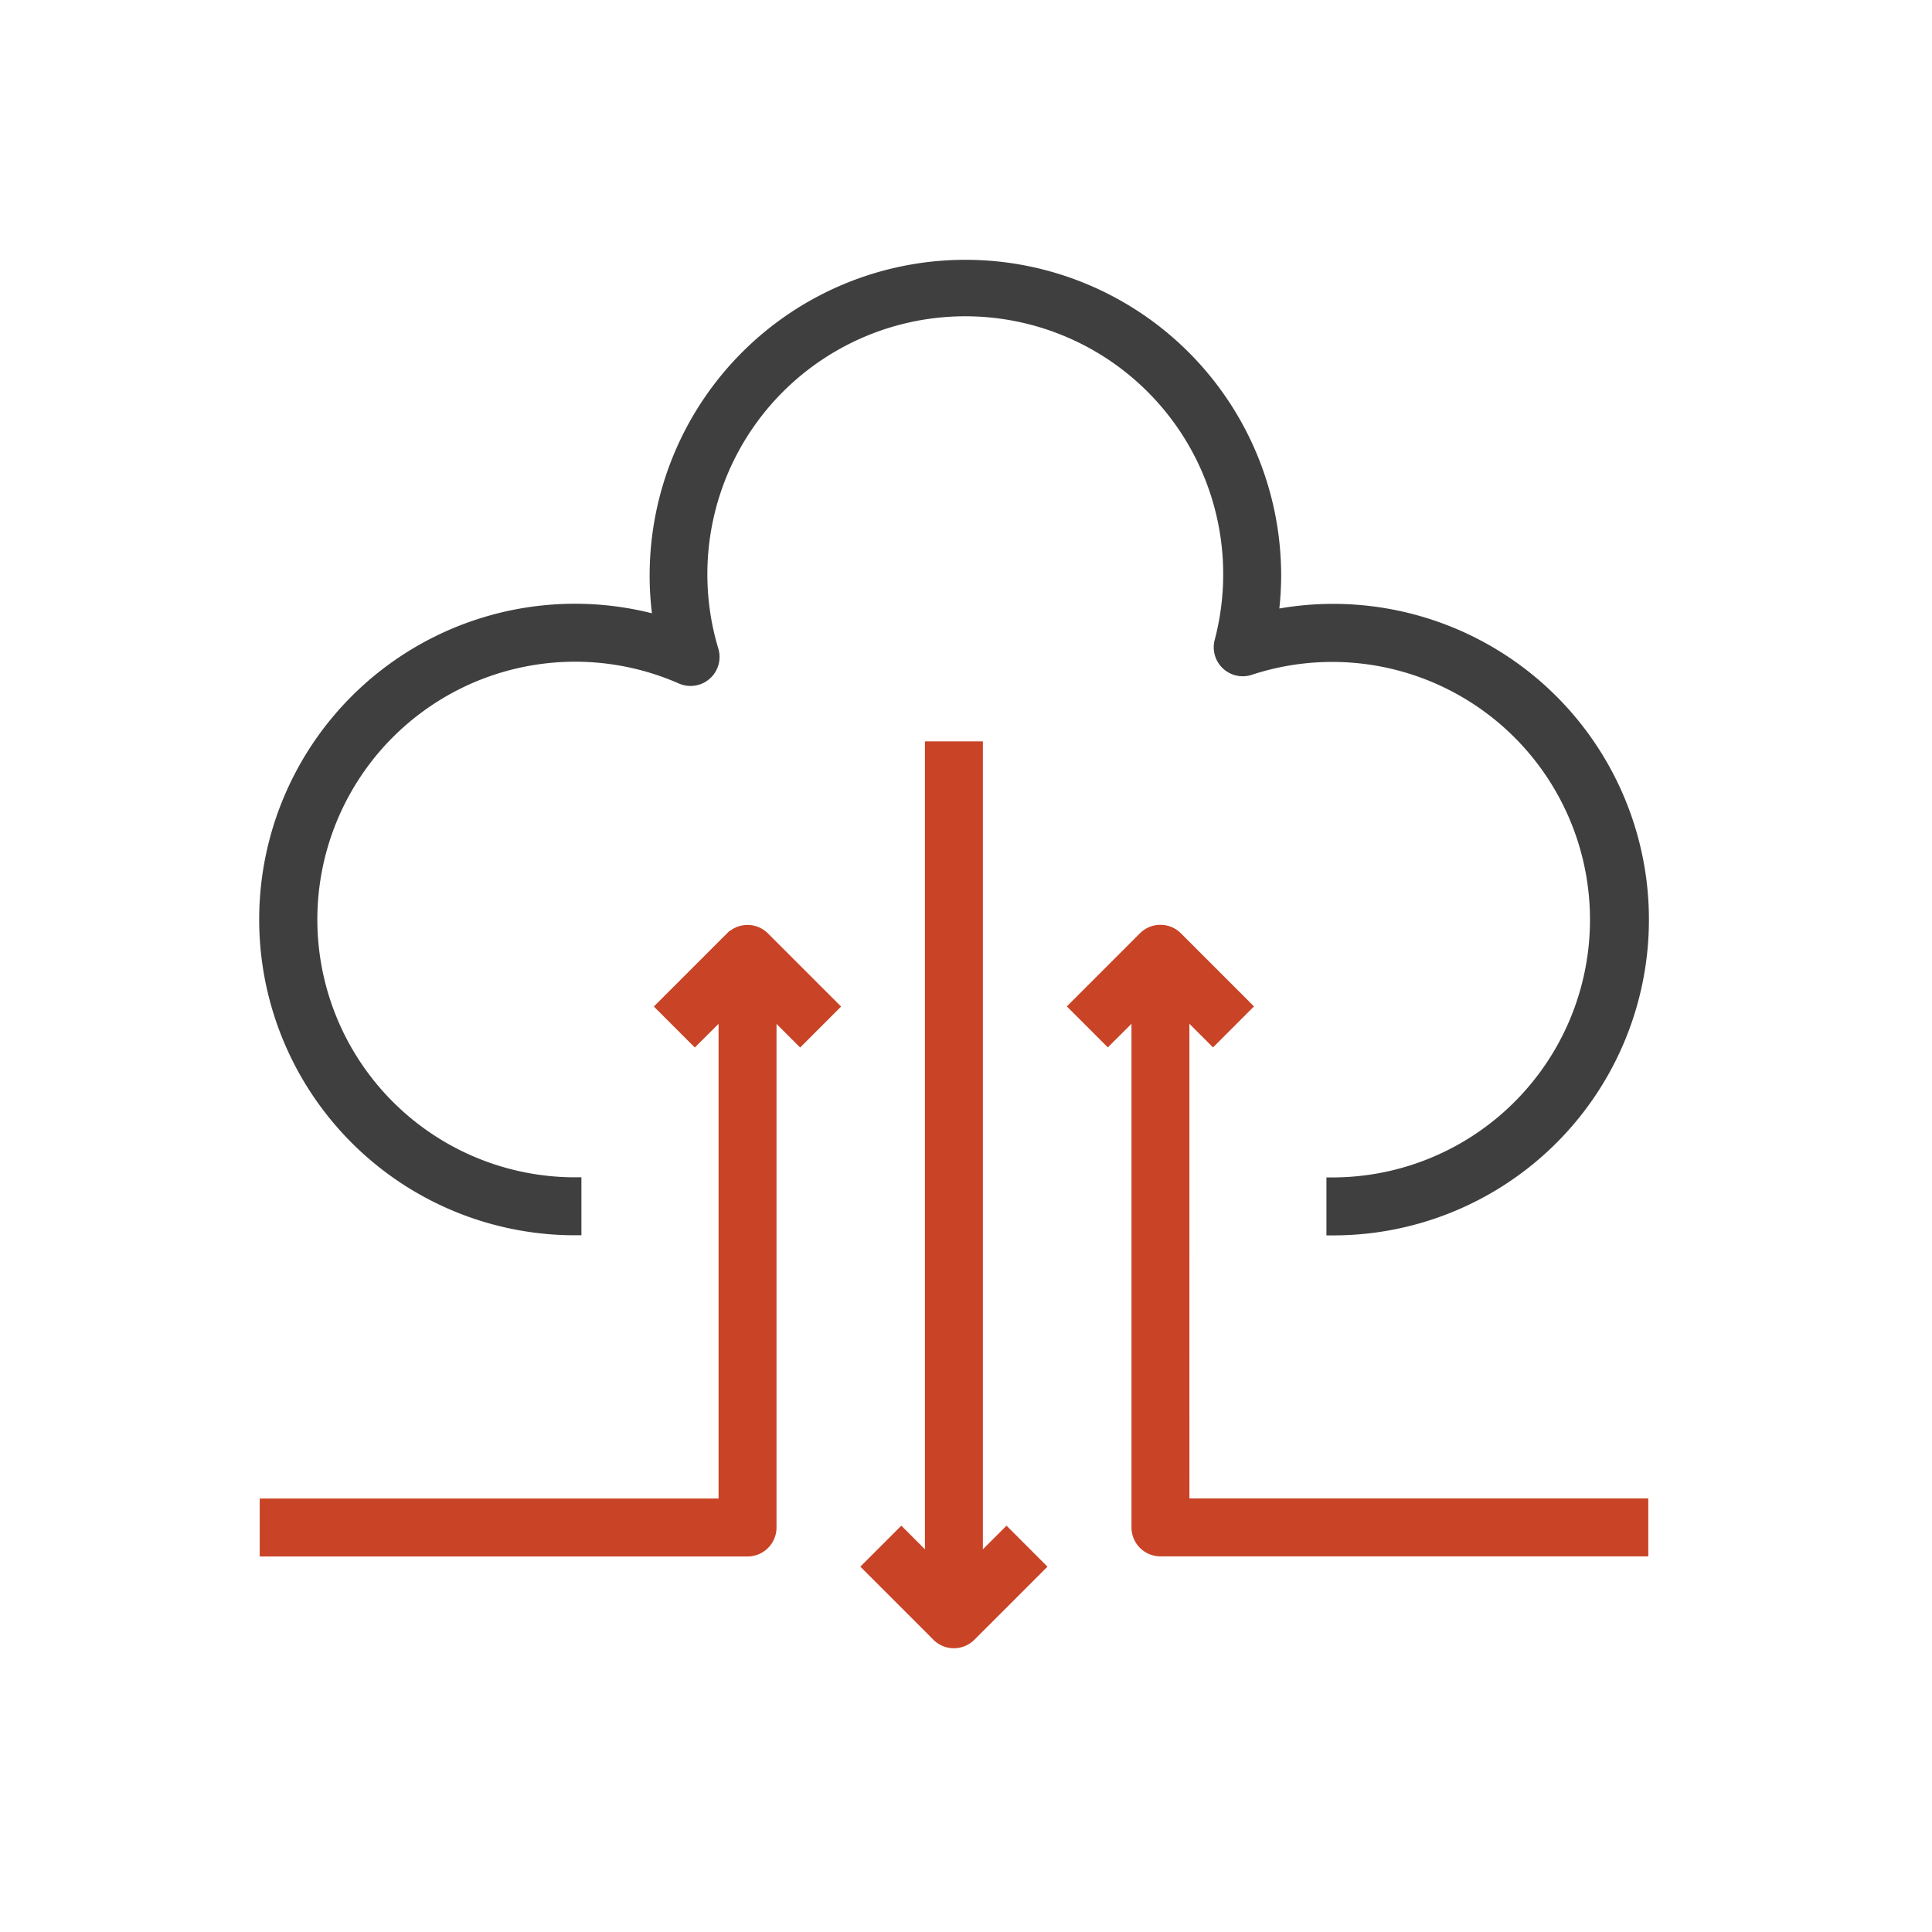 <svg xmlns="http://www.w3.org/2000/svg" width="80" height="80" viewBox="0 0 80 80">
  <g id="reliable-backup" transform="translate(-20887 -2238)">
    <rect id="Rectangle_16123" data-name="Rectangle 16123" width="80" height="80" transform="translate(20887 2238)" fill="none"/>
    <g id="noun-cloud-network-906869" transform="translate(20828.004 2249)">
      <path id="Path_108550" data-name="Path 108550" d="M82.827,39.9V38a10.925,10.925,0,1,1,4.388-20.926.951.951,0,0,0,1.293-1.141,10.93,10.93,0,1,1,21.033-.369.95.95,0,0,0,1.216,1.141,10.923,10.923,0,1,1,3.42,21.3v1.9a12.825,12.825,0,1,0-2.491-25.4,12.3,12.3,0,0,0,.116-1.672,12.825,12.825,0,1,0-25.65,0,12.7,12.7,0,0,0,.144,1.9A12.825,12.825,0,1,0,82.827,39.9Z" transform="translate(-0.006)" fill="#3f3f40" stroke="#3f3f40" stroke-width="0.5"/>
      <path id="Path_108551" data-name="Path 108551" d="M318.25,232.765l-2.85-2.85,1.343-1.343,1.228,1.229V195.993h1.9V229.8l1.228-1.228,1.343,1.344-2.85,2.85a.949.949,0,0,1-1.343,0Z" transform="translate(-220.426 -176.044)" fill="#c94326" stroke="#c94326" stroke-width="0.5"/>
      <path id="Path_108552" data-name="Path 108552" d="M403.868,273.9l1.228,1.228,1.344-1.344-2.85-2.85a.949.949,0,0,0-1.343,0l-2.85,2.85,1.344,1.344,1.229-1.228v21.457a.95.95,0,0,0,.95.95h19.95v-1.9h-19Z" transform="translate(-295.872 -243.111)" fill="#c94326" stroke="#c94326" stroke-width="0.5"/>
      <path id="Path_108553" data-name="Path 108553" d="M89.274,270.947l-2.85,2.85,1.343,1.344L89,273.912v20.507H70v1.9h19.95a.95.95,0,0,0,.95-.95V273.913l1.228,1.228,1.343-1.343-2.85-2.85a.949.949,0,0,0-1.343,0Z" transform="translate(0 -243.119)" fill="#c94326" stroke="#c94326" stroke-width="0.5"/>
    </g>
  </g>
</svg>
